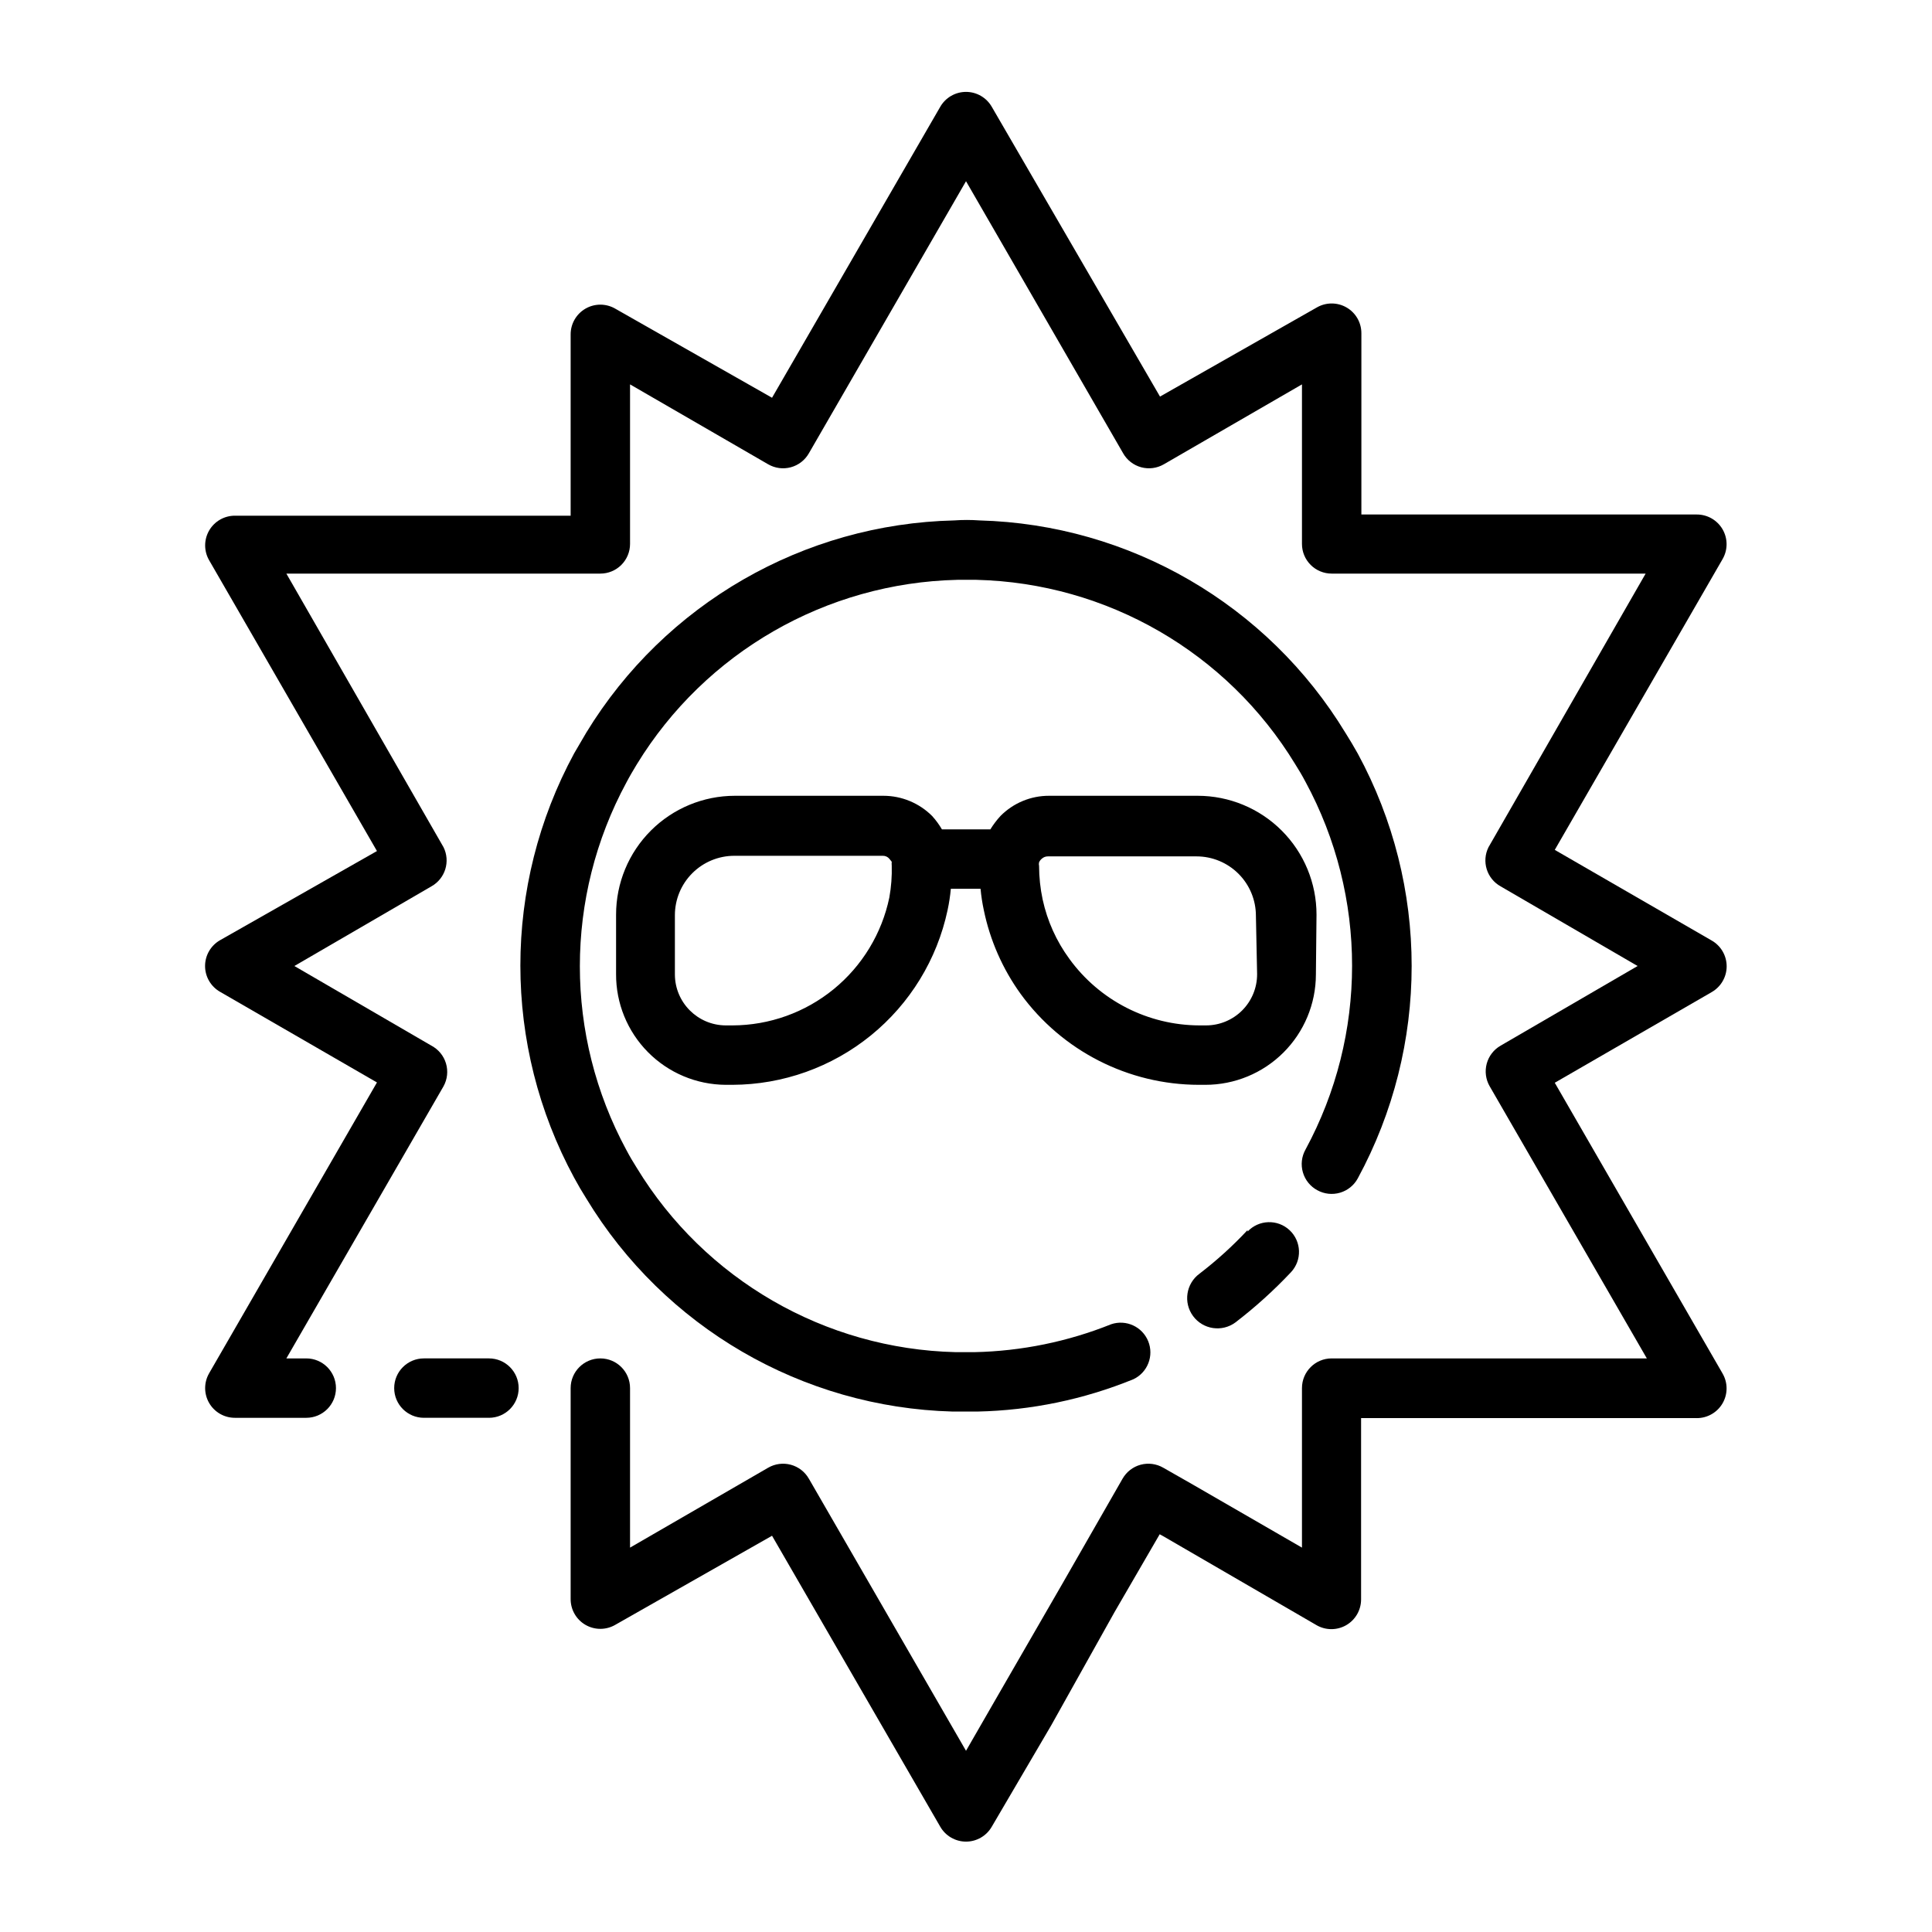 <?xml version="1.0" encoding="UTF-8"?>
<!-- Uploaded to: SVG Repo, www.svgrepo.com, Generator: SVG Repo Mixer Tools -->
<svg fill="#000000" width="800px" height="800px" version="1.1" viewBox="144 144 512 512" xmlns="http://www.w3.org/2000/svg">
 <g>
  <path d="m474.62 469.98c-3.922 4.203-8.188 8.074-12.754 11.57-3.562 2.633-4.32 7.656-1.691 11.219 2.629 3.566 7.652 4.324 11.219 1.691 5.254-4.031 10.18-8.48 14.719-13.301 2.981-3.176 2.82-8.16-0.352-11.141-3.176-2.977-8.164-2.82-11.141 0.355z"/>
  <path d="m493.12 459.43c1.836 1.008 3.996 1.238 6.008 0.648 2.008-0.59 3.699-1.957 4.699-3.797 19.035-35.109 19.035-77.461 0-112.57-1.023-1.812-2.125-3.699-3.227-5.434h-0.004c-20.668-34.062-57.23-55.293-97.062-56.363-2.199-0.16-4.41-0.16-6.609 0-39.957 0.922-76.707 22.098-97.535 56.207l-3.227 5.512c-19.012 35.086-19.012 77.402 0 112.49 1.023 1.891 2.125 3.777 3.227 5.512 20.652 34.094 57.215 55.355 97.062 56.441h6.613c14.184-0.305 28.191-3.211 41.328-8.578 3.75-1.797 5.457-6.203 3.894-10.059-1.562-3.856-5.856-5.832-9.801-4.508-11.527 4.629-23.793 7.133-36.211 7.402h-5.039c-34.625-0.84-66.449-19.227-84.465-48.809-0.945-1.496-1.891-3.07-2.754-4.723h-0.004c-16.461-30.398-16.461-67.055 0-97.457 0.867-1.652 1.812-3.227 2.754-4.801h0.004c18.16-29.672 50.156-48.086 84.938-48.883h5.039c34.625 0.836 66.449 19.223 84.465 48.805 0.945 1.496 1.891 3.07 2.754 4.723h0.004c16.461 30.402 16.461 67.055 0 97.457-1.035 1.844-1.281 4.023-0.688 6.051 0.59 2.031 1.973 3.734 3.836 4.734z"/>
  <path d="m256.34 503.99c-4.348 0-7.875 3.523-7.875 7.871s3.527 7.871 7.875 7.871h17.238c4.348 0 7.871-3.523 7.871-7.871s-3.523-7.871-7.871-7.871z"/>
  <path d="m199.42 515.8c1.414 2.445 4.027 3.945 6.852 3.934h18.895-0.004c4.348 0 7.871-3.523 7.871-7.871s-3.523-7.871-7.871-7.871h-5.273l41.645-72.109c1.023-1.852 1.262-4.039 0.652-6.07-0.605-2.031-2.004-3.727-3.883-4.715l-36.289-21.094 36.289-21.098c3.684-2.043 5.106-6.621 3.231-10.391l-41.645-72.504h83.207c2.09 0 4.09-0.828 5.566-2.305 1.477-1.477 2.305-3.477 2.305-5.566v-42.273l36.605 21.176c1.816 1.051 3.973 1.336 6 0.789 2.023-0.547 3.746-1.879 4.785-3.699l41.645-72.109 41.645 72.109h-0.004c1.039 1.82 2.762 3.152 4.785 3.699 2.027 0.547 4.188 0.262 6-0.789l36.605-21.176v42.273c0 2.09 0.828 4.09 2.305 5.566 1.477 1.477 3.481 2.305 5.566 2.305h83.207l-41.641 72.504c-1.879 3.769-0.457 8.348 3.227 10.391l36.289 21.098-36.289 21.094c-1.824 1.039-3.156 2.762-3.703 4.789-0.543 2.023-0.262 4.184 0.789 5.996l41.645 72.109h-83.523c-4.348 0-7.871 3.523-7.871 7.871v42.273l-28.891-16.688-7.871-4.488c-1.816-1.051-3.977-1.336-6-0.789-2.023 0.547-3.746 1.879-4.785 3.703l-15.742 27.473-17.082 29.598-8.66 15.035-41.645-72.109v0.004c-1.039-1.824-2.762-3.156-4.785-3.703-2.027-0.547-4.184-0.262-6 0.789l-36.605 21.176v-42.273c0-4.348-3.523-7.871-7.871-7.871s-7.871 3.523-7.871 7.871v55.891c-0.012 2.824 1.488 5.438 3.934 6.852 2.438 1.406 5.438 1.406 7.875 0l41.562-23.617 44.555 77.066c1.398 2.465 4.016 3.992 6.852 3.992 2.832 0 5.449-1.527 6.848-3.992l15.742-26.844 16.77-29.992 11.965-20.625 0.867 0.473 40.699 23.617h-0.004c2.438 1.406 5.438 1.406 7.875 0 2.445-1.414 3.945-4.027 3.934-6.852v-48.02h88.953v0.004c2.824 0.008 5.438-1.492 6.852-3.938 1.406-2.438 1.406-5.438 0-7.871l-44.477-77.066 41.562-24.008v-0.004c2.465-1.398 3.992-4.012 3.992-6.848s-1.527-5.453-3.992-6.848l-41.562-24.008 44.477-77.066v-0.004c1.406-2.438 1.406-5.438 0-7.871-1.414-2.445-4.027-3.949-6.852-3.938h-88.875v-48.02c0.012-2.824-1.488-5.438-3.934-6.848-2.438-1.406-5.438-1.406-7.871 0l-41.562 23.617-44.559-76.754c-1.398-2.465-4.016-3.992-6.848-3.992-2.836 0-5.453 1.527-6.852 3.992l-44.555 77.066-41.562-23.617c-2.438-1.406-5.438-1.406-7.875 0-2.445 1.414-3.945 4.027-3.934 6.852v48.02h-88.953c-2.824-0.012-5.438 1.488-6.852 3.934-1.406 2.438-1.406 5.438 0 7.871l44.477 77.066-41.562 23.617c-2.465 1.398-3.992 4.016-3.992 6.852 0 2.832 1.527 5.449 3.992 6.848l41.562 24.008-44.477 77.07c-1.406 2.434-1.406 5.434 0 7.871z"/>
  <path d="m492.89 386.38c0-8.352-3.316-16.359-9.223-22.266-5.902-5.902-13.914-9.223-22.266-9.223h-39.359c-4.848-0.023-9.5 1.906-12.91 5.356-1 1.094-1.895 2.277-2.676 3.543h-12.832c-0.742-1.266-1.613-2.453-2.598-3.543-3.422-3.426-8.066-5.352-12.91-5.356h-39.359c-8.352 0-16.359 3.32-22.266 9.223-5.906 5.906-9.223 13.914-9.223 22.266v15.746c-0.043 7.746 2.996 15.191 8.441 20.695 5.449 5.508 12.859 8.625 20.605 8.668h1.812c13.355-0.051 26.297-4.668 36.664-13.09 10.367-8.418 17.543-20.137 20.328-33.199 0.402-1.871 0.691-3.762 0.867-5.668h7.871c0.176 1.906 0.465 3.797 0.867 5.668 1.652 8.004 4.977 15.57 9.762 22.199 10.992 15.113 28.543 24.066 47.23 24.09h1.73c7.754 0 15.191-3.074 20.68-8.551 5.492-5.477 8.586-12.902 8.605-20.656zm-113.2-4.566c-1.984 9.566-7.199 18.156-14.766 24.336-7.566 6.176-17.027 9.562-26.797 9.594h-1.812c-7.414-0.043-13.418-6.043-13.461-13.461v-15.742c0-4.176 1.66-8.184 4.613-11.133 2.953-2.953 6.957-4.613 11.133-4.613h39.359c0.668-0.012 1.305 0.277 1.73 0.789l0.629 0.789 0.004-0.004c-0.039 0.34-0.039 0.684 0 1.023 0.078 2.824-0.133 5.644-0.633 8.422zm0.945-9.055m96.512 29.367c0.02 3.606-1.398 7.066-3.938 9.625-2.543 2.555-5.996 3.992-9.602 3.992h-1.734c-13.648-0.035-26.461-6.586-34.477-17.633-3.441-4.691-5.856-10.059-7.086-15.746-0.621-2.922-0.938-5.902-0.945-8.895-0.078-0.309-0.078-0.633 0-0.945 0.16-0.363 0.402-0.688 0.707-0.941 0.449-0.418 1.043-0.645 1.656-0.633h39.359c4.176 0 8.18 1.66 11.133 4.613s4.609 6.957 4.609 11.133z"/>
 </g>
</svg>
